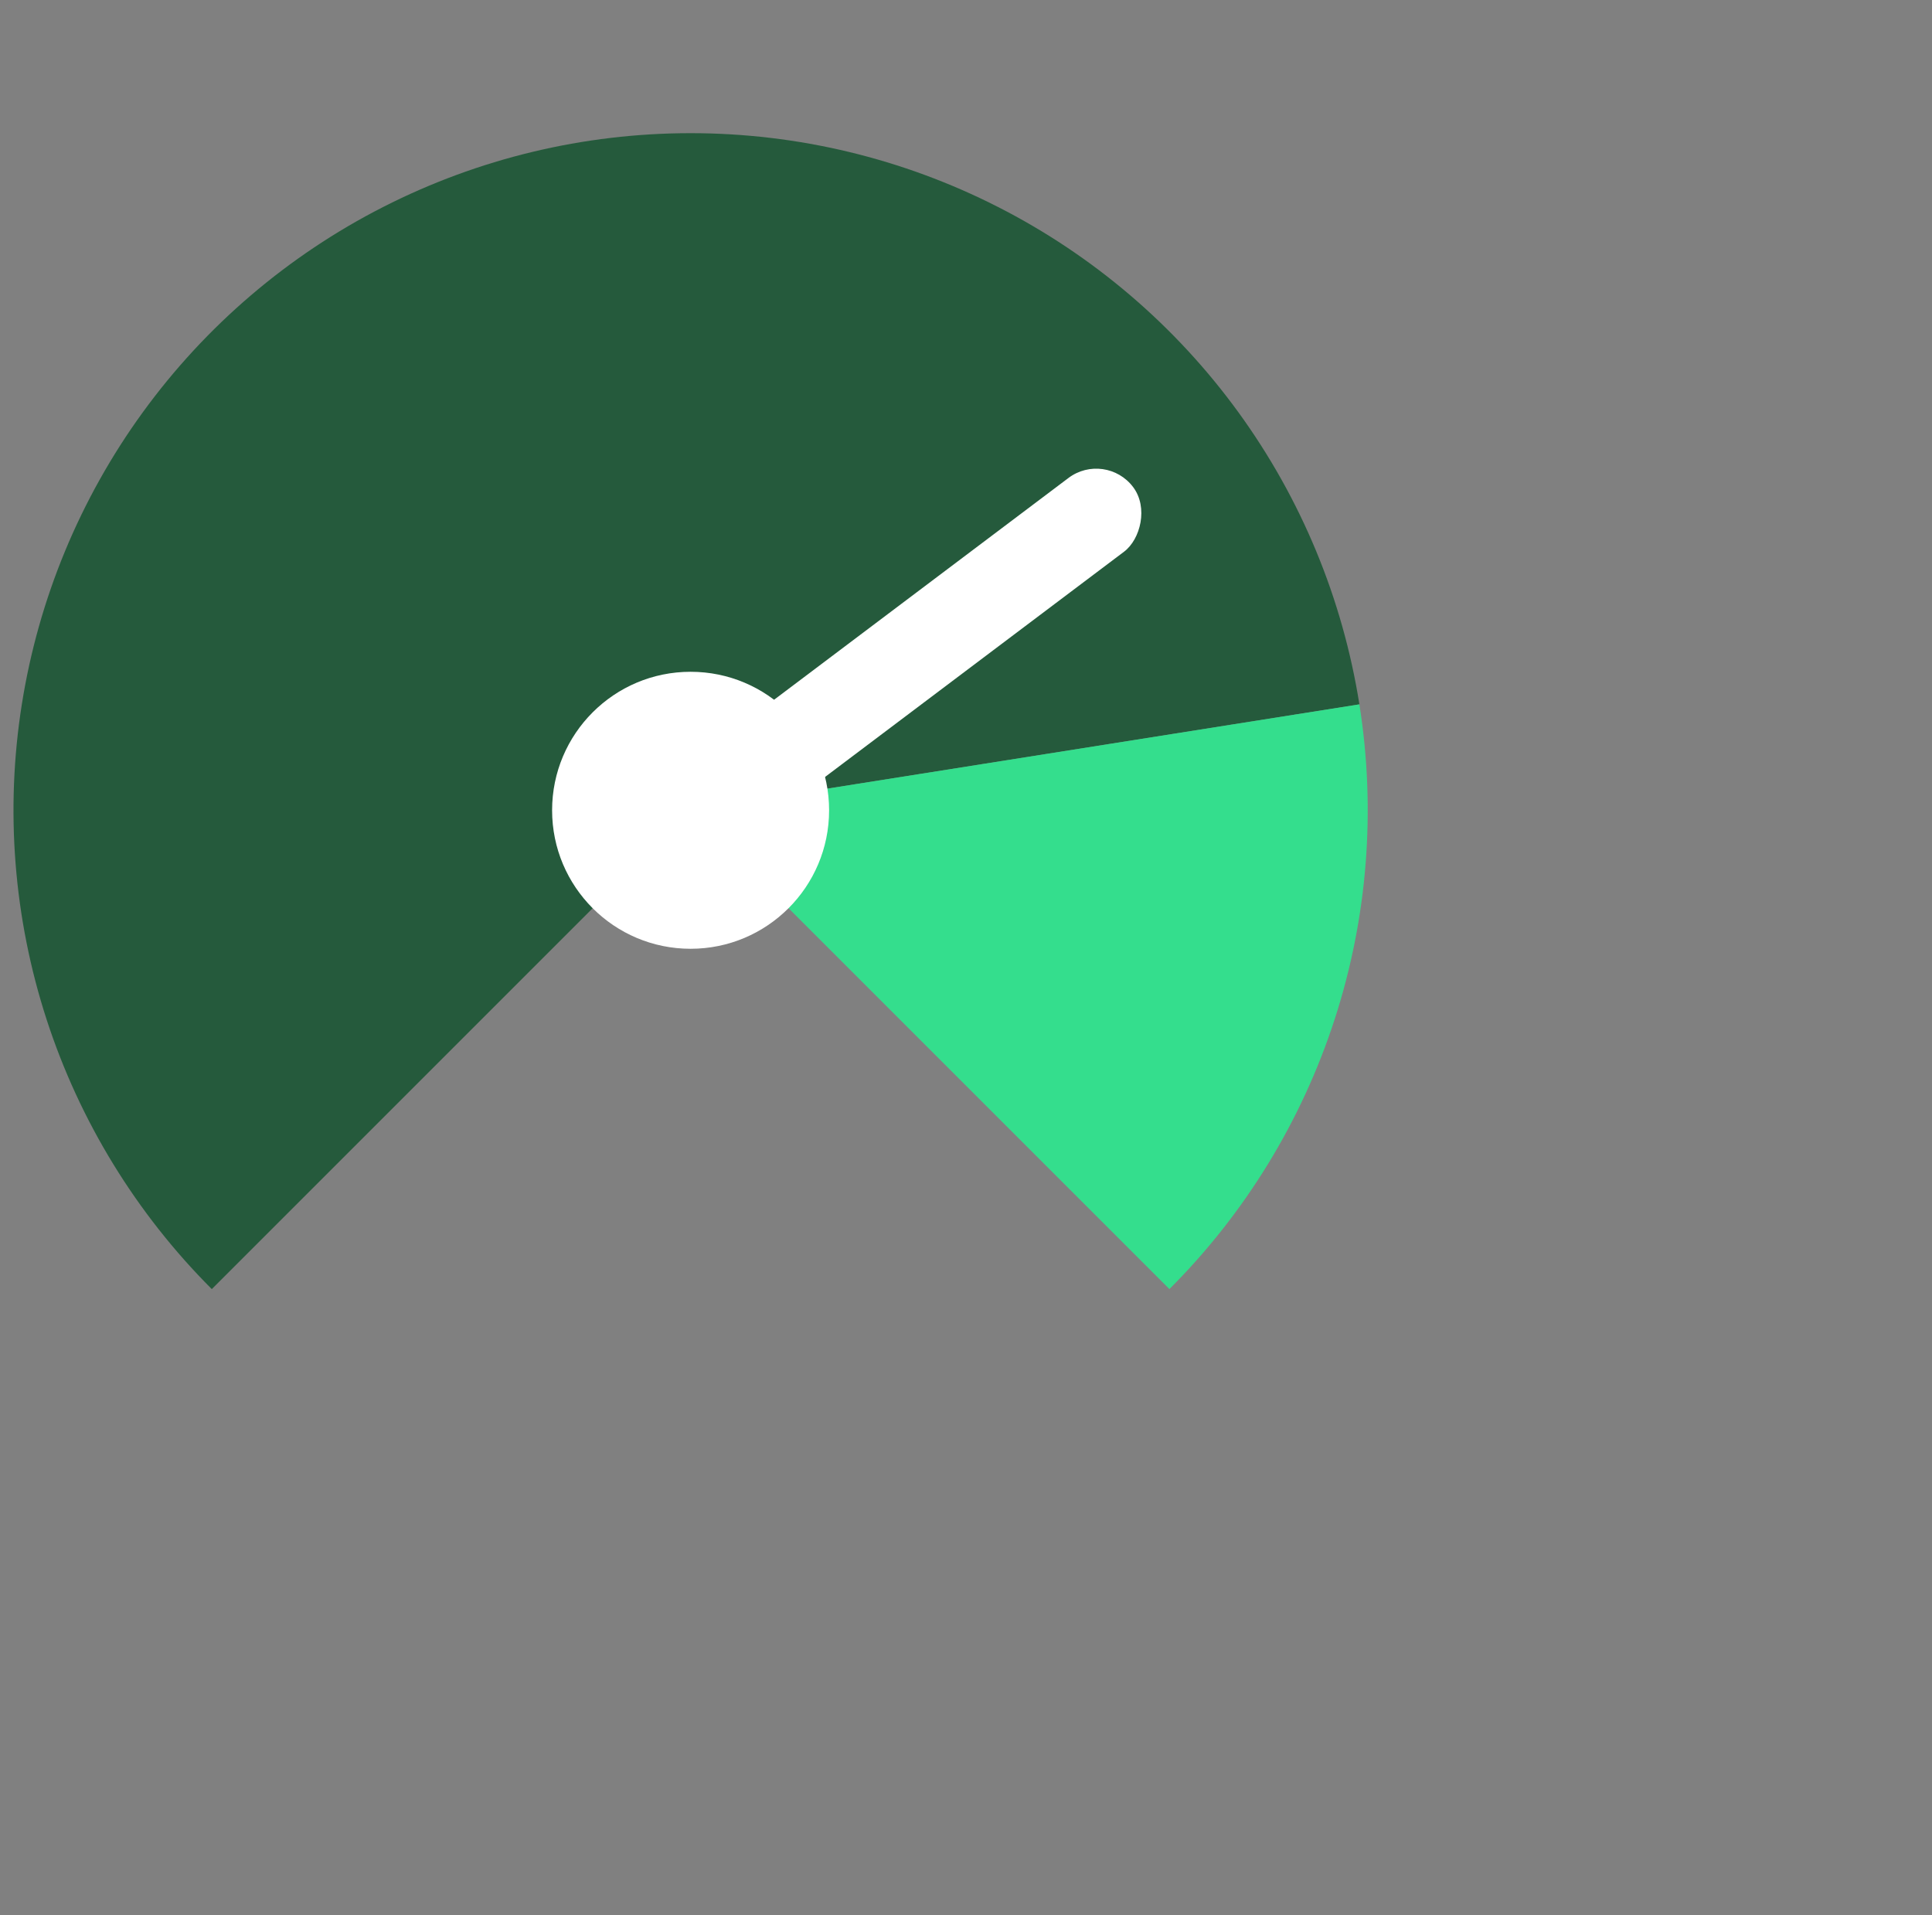 <?xml version="1.0" encoding="utf-8"?>
<svg xmlns="http://www.w3.org/2000/svg" fill="none" height="100%" overflow="visible" preserveAspectRatio="none" style="display: block;" viewBox="0 0 115 114" width="100%">
<rect x="0" y="0" width="115" height="114" fill="#808080" stroke="none"/>
<g id="All / score-scale-mid-high">
<g id="Group 1137">
<g id="Mask group">
<path d="M22.809 12.32C28.477 9.432 34.747 7.927 41.108 7.927C47.468 7.927 53.738 9.432 59.406 12.32C65.073 15.207 69.976 19.395 73.715 24.541C77.454 29.687 79.921 35.644 80.916 41.927L41.108 48.232L12.607 76.732C8.11 72.234 4.741 66.736 2.775 60.687C0.81 54.637 0.304 48.209 1.299 41.927C2.294 35.644 4.761 29.687 8.5 24.541C12.239 19.395 17.142 15.207 22.809 12.32Z" fill="#255A3C" id="Union"/>
<path d="M80.916 41.926C81.911 48.209 81.405 54.637 79.44 60.686C77.474 66.736 74.105 72.234 69.608 76.731L41.108 48.231L80.916 41.926Z" fill="#34DE8D" id="Ellipse 42"/>
</g>
<path d="M41.107 39.987C45.66 39.987 49.351 43.678 49.351 48.231C49.351 52.784 45.66 56.475 41.107 56.475C36.554 56.475 32.863 52.784 32.863 48.231C32.863 43.678 36.554 39.987 41.107 39.987Z" fill="white" id="Union_2"/>
<g id="Frame 2564">
<rect fill="white" height="32.977" id="Rectangle 228" rx="2.748" transform="rotate(53.007 65.794 26.797)" width="5.496" x="65.794" y="26.797"/>
</g>
</g>
</g>
</svg>
